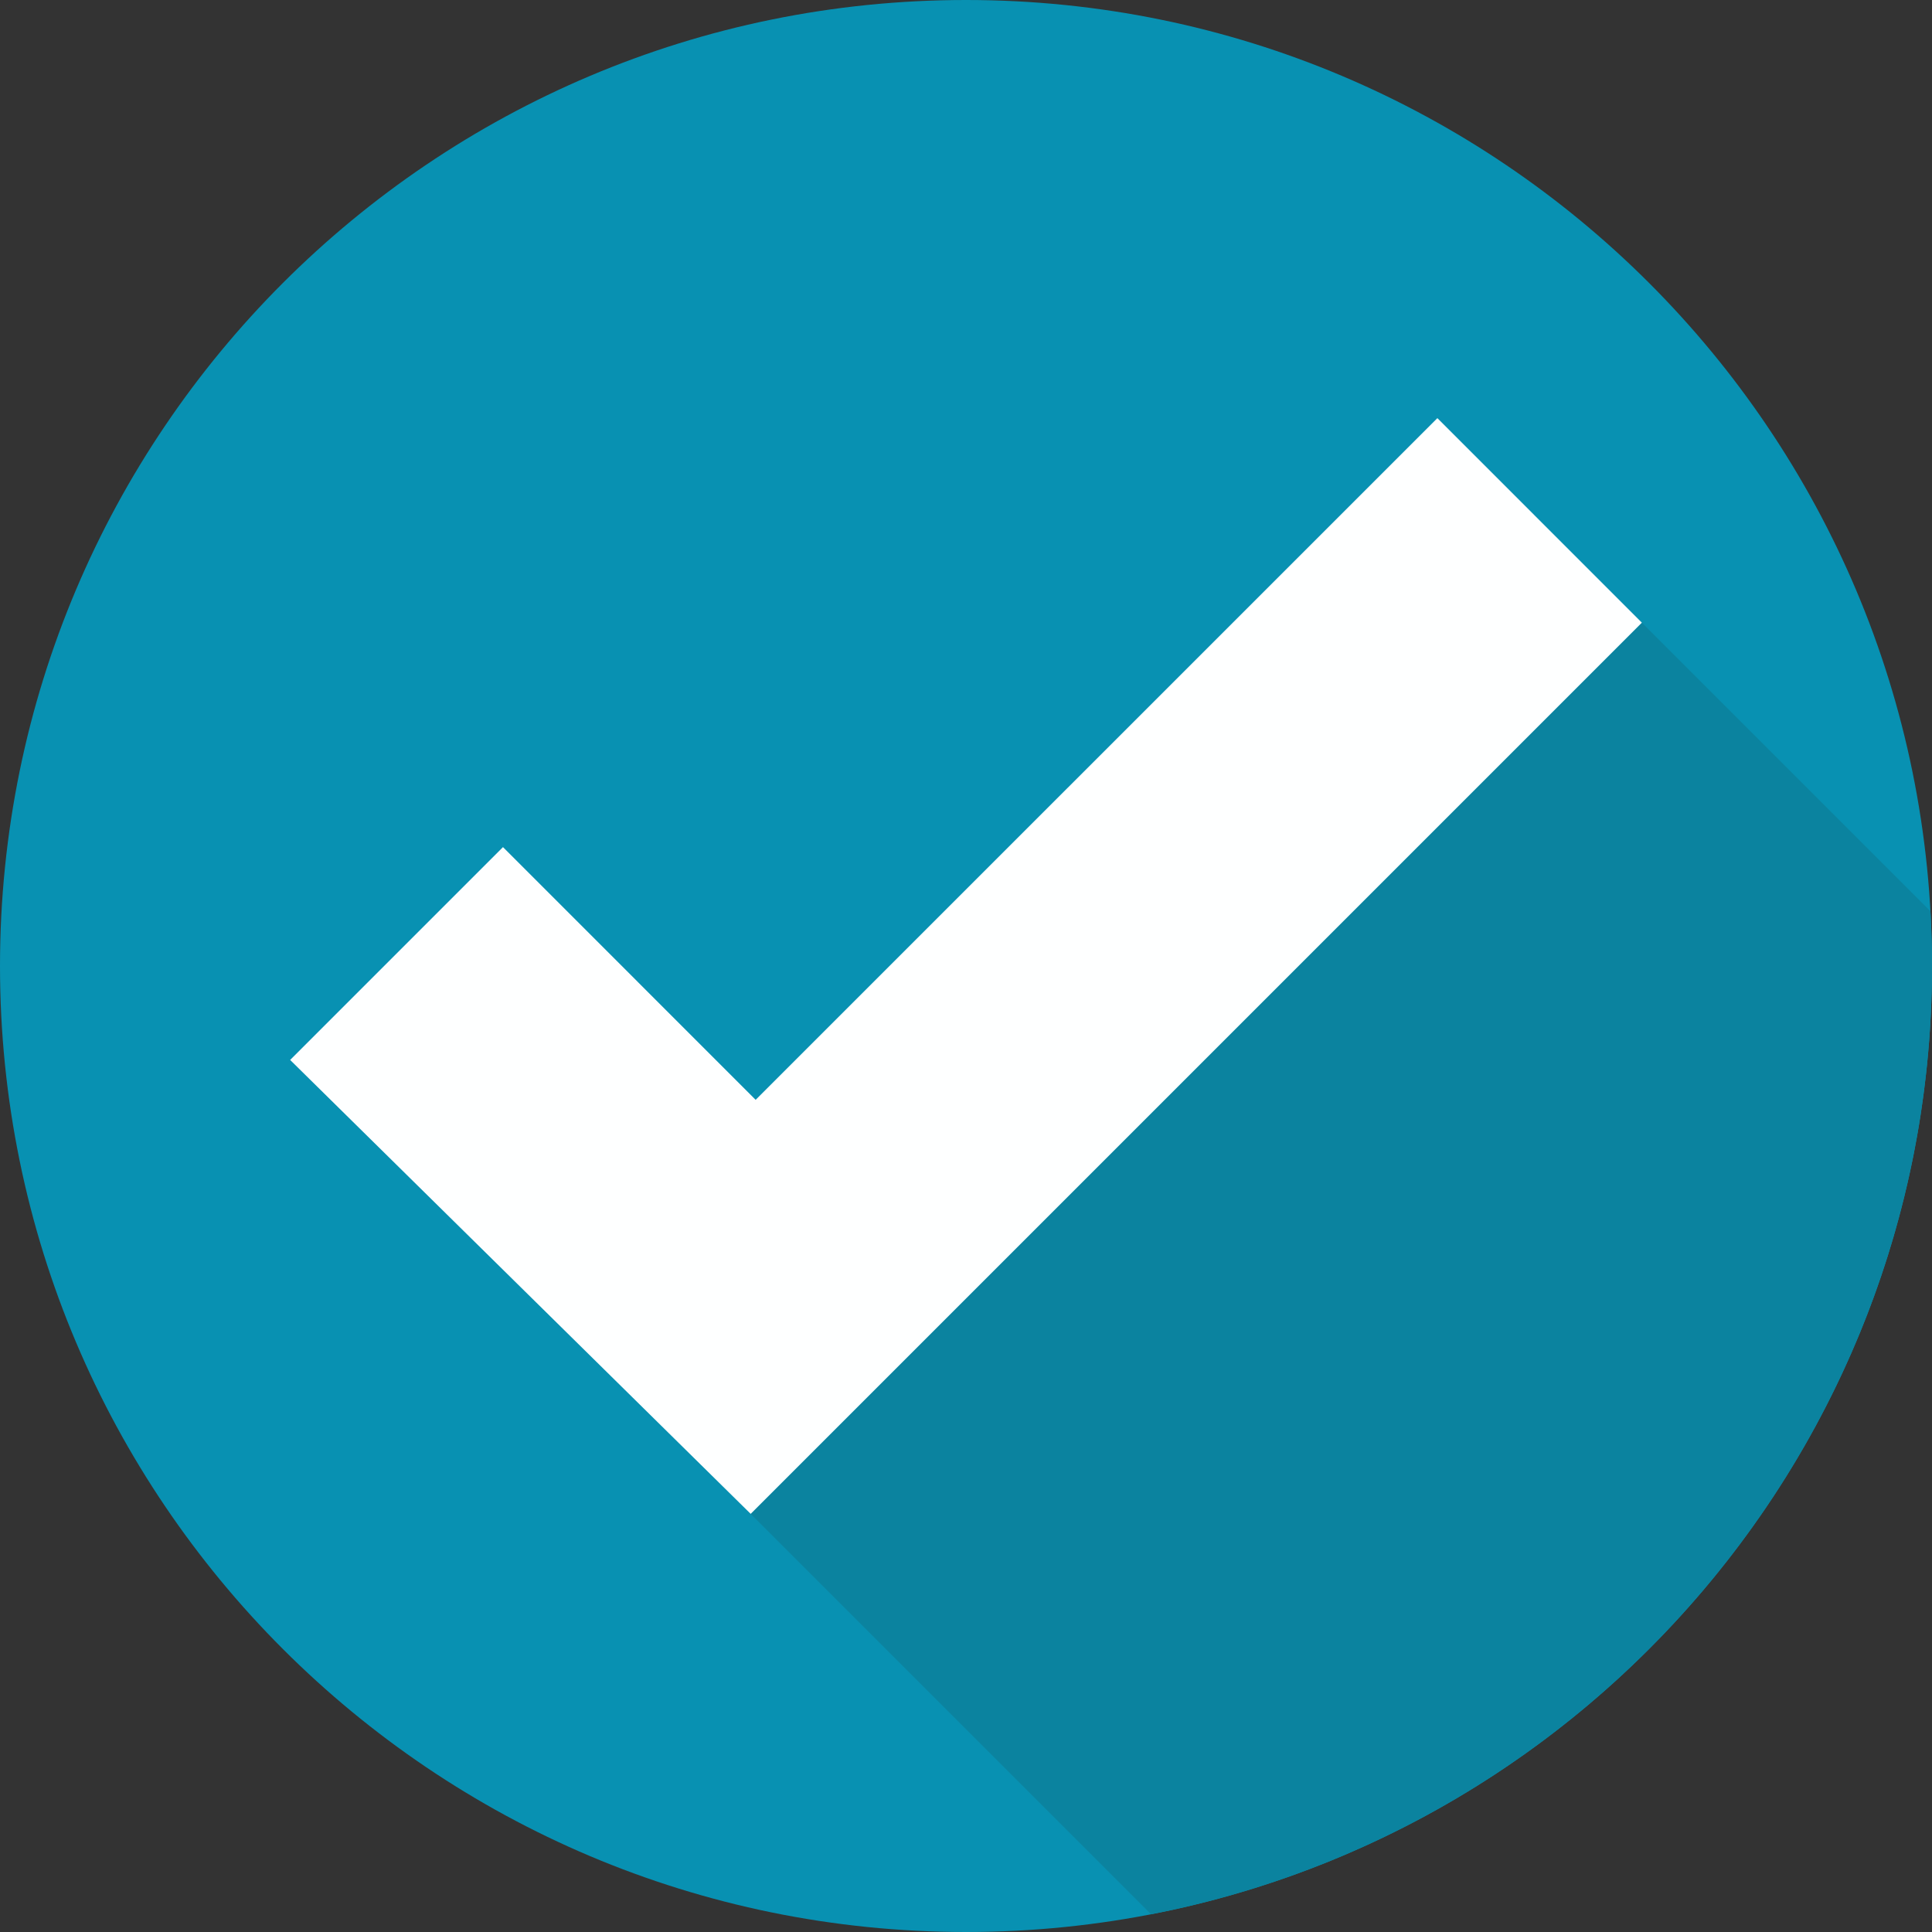 <svg width="56" height="56" viewBox="0 0 56 56" fill="none" xmlns="http://www.w3.org/2000/svg">
<rect x="0" y="0" width="56" height="56" fill="#333333" stroke="none"/>
<g clip-path="url(#clip0_22_160)">
<path d="M56 28C56 43.464 43.464 56 28 56C12.536 56 0 43.464 0 28C0 12.536 12.536 0 28 0C43.464 0 56 12.536 56 28Z" fill="#0891B2"/>
<path d="M55.995 28.558C55.995 28.557 55.995 28.558 55.995 28.557V28.558ZM55.996 28.479C55.996 28.479 55.996 28.479 55.996 28.477V28.479ZM55.998 28.359C55.998 28.359 55.998 28.359 55.998 28.358V28.359ZM55.998 28.32V28.318C55.998 28.319 55.998 28.32 55.998 28.32ZM55.998 28.301C55.998 28.3 55.998 28.299 55.998 28.298C55.998 28.3 55.998 28.299 55.998 28.301ZM55.999 28.26C55.999 28.259 55.999 28.259 55.999 28.258V28.26ZM55.999 28.201C55.999 28.2 55.999 28.199 55.999 28.198C55.999 28.2 55.999 28.199 55.999 28.201ZM55.999 28.18C55.999 28.179 55.999 28.18 55.999 28.179V28.18ZM55.999 28.161C55.999 28.16 55.999 28.16 55.999 28.159C55.999 28.16 55.999 28.16 55.999 28.161ZM55.999 28.121C55.999 28.12 55.999 28.119 55.999 28.118C55.999 28.12 55.999 28.12 55.999 28.121ZM56 28.101V28.099C56 28.1 56 28.1 56 28.101ZM56 28.041C56 28.04 56 28.039 56 28.038C56 28.04 56 28.04 56 28.041ZM56 28.021V28.019C56 28.02 56 28.02 56 28.021Z" fill="#D4D3D2"/>
<path d="M33.364 55.485L21.759 43.88L47.59 18.048L55.954 26.412C55.983 26.937 56 27.467 56 28C56 28.006 56 28.013 56 28.018V28.021C56 28.027 56 28.032 56 28.038C56 28.039 56 28.04 56 28.041C56 28.047 56 28.053 56 28.059C56 28.06 56 28.061 56 28.062C56 28.067 56 28.074 56 28.08V28.08C56 28.086 56 28.092 56 28.099V28.101C56 28.106 55.999 28.112 55.999 28.118C55.999 28.119 55.999 28.12 55.999 28.121C55.999 28.127 55.999 28.133 55.999 28.138C55.999 28.139 55.999 28.14 55.999 28.141C55.999 28.147 55.999 28.153 55.999 28.159C55.999 28.16 55.999 28.16 55.999 28.161C55.999 28.167 55.999 28.173 55.999 28.179C55.999 28.18 55.999 28.179 55.999 28.18C55.999 28.185 55.999 28.192 55.999 28.198C55.999 28.199 55.999 28.2 55.999 28.201C55.999 28.206 55.999 28.213 55.999 28.218C55.999 28.219 55.999 28.22 55.999 28.221C55.999 28.226 55.999 28.233 55.999 28.238C55.999 28.239 55.999 28.24 55.999 28.241C55.999 28.247 55.999 28.253 55.999 28.258C55.999 28.259 55.999 28.259 55.999 28.26C55.999 28.265 55.999 28.272 55.998 28.278C55.998 28.278 55.998 28.279 55.998 28.28C55.998 28.286 55.998 28.292 55.998 28.298C55.998 28.299 55.998 28.3 55.998 28.301C55.998 28.307 55.998 28.312 55.998 28.318V28.32C55.998 28.326 55.998 28.333 55.998 28.339C55.998 28.346 55.998 28.351 55.998 28.358C55.998 28.358 55.998 28.358 55.998 28.359C55.998 28.366 55.998 28.371 55.997 28.377V28.38C55.997 28.387 55.997 28.392 55.997 28.398V28.4C55.997 28.413 55.997 28.424 55.997 28.438V28.439C55.997 28.445 55.997 28.451 55.996 28.457V28.459C55.996 28.466 55.996 28.471 55.996 28.477C55.996 28.478 55.996 28.478 55.996 28.479C55.996 28.499 55.996 28.518 55.995 28.538V28.538C55.995 28.545 55.995 28.551 55.995 28.557C55.995 28.558 55.995 28.557 55.995 28.558C55.994 28.578 55.993 28.597 55.993 28.617C55.993 28.624 55.993 28.631 55.993 28.637C55.695 41.982 46.06 53.021 33.364 55.485Z" fill="#0B839F"/>
<path d="M8.41 30.723L14.579 24.554L21.903 31.879L41.663 12.12L47.59 18.048L21.759 43.88L8.41 30.723Z" fill="#FEFFFF"/>
</g>
<defs>
<clipPath id="clip0_22_160">
<rect width="56" height="56" fill="white"/>
</clipPath>
</defs>
</svg>

